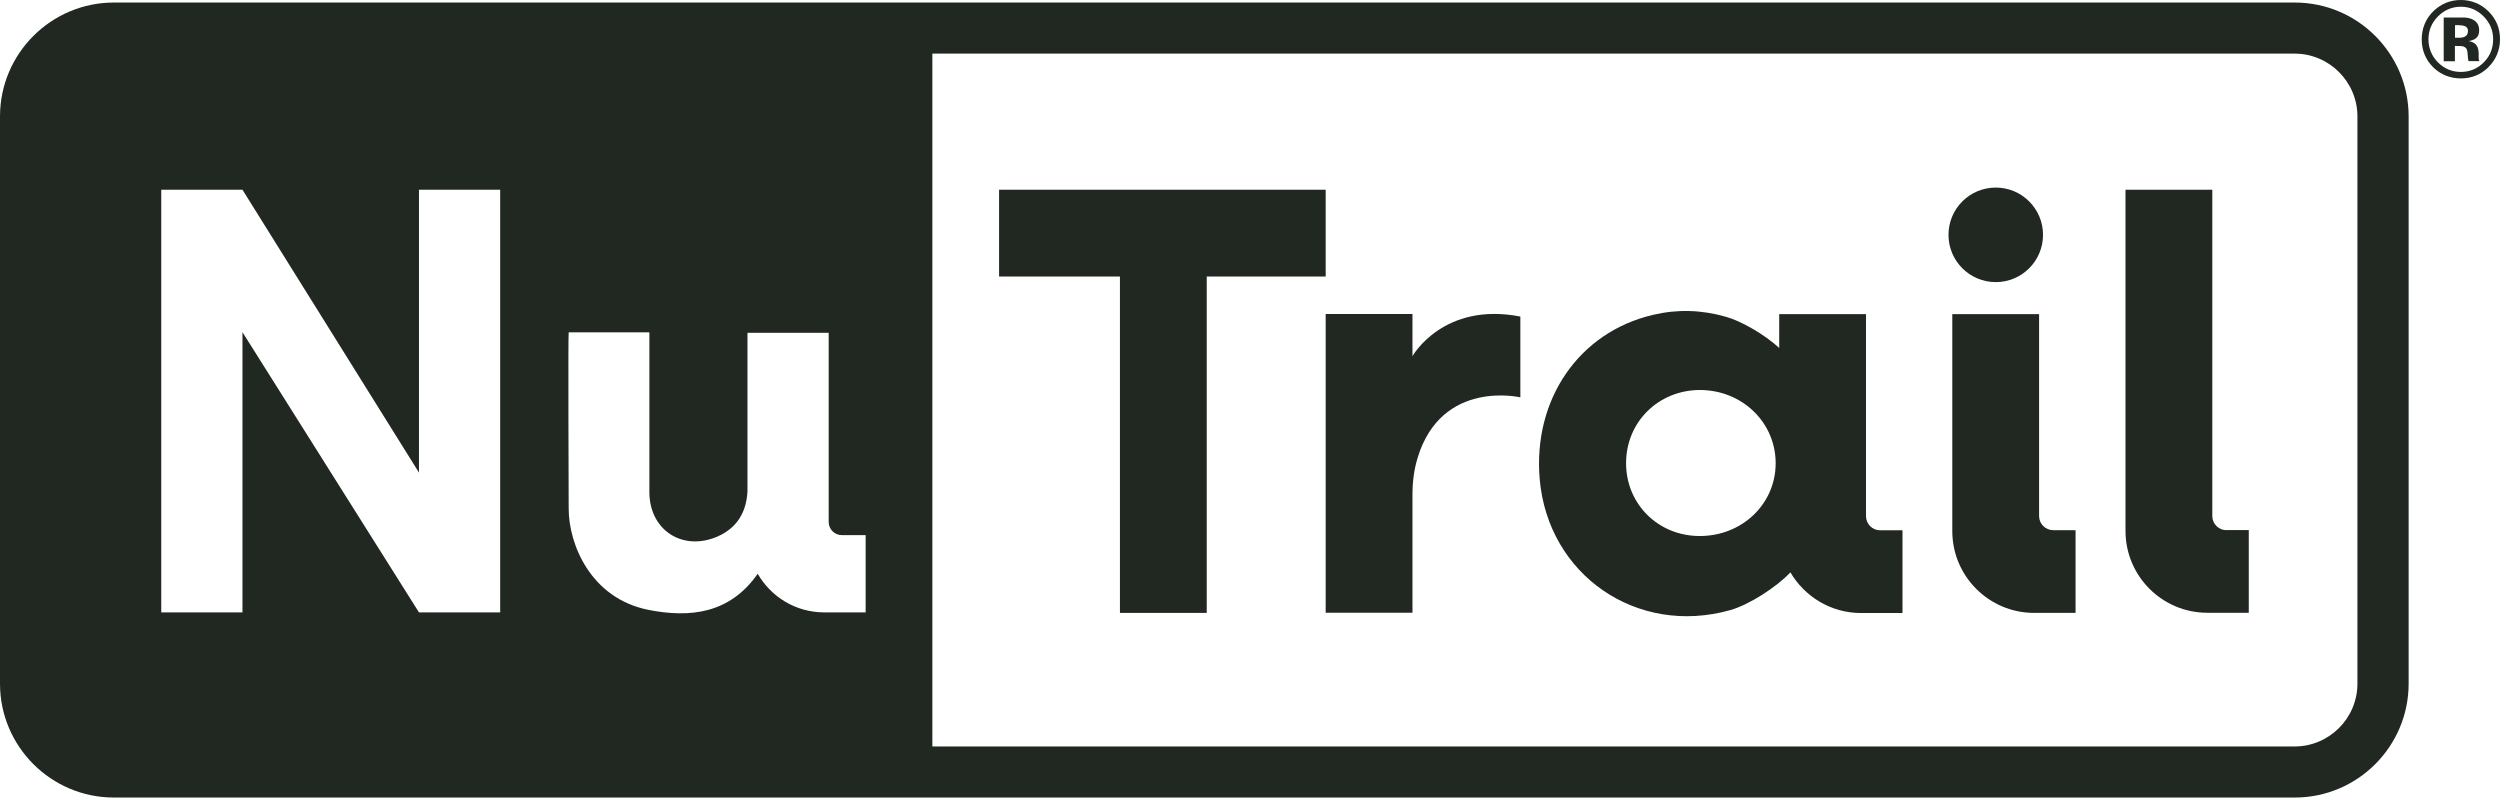 <?xml version="1.0" encoding="UTF-8"?>
<svg id="Layer_2" data-name="Layer 2" xmlns="http://www.w3.org/2000/svg" viewBox="0 0 196.73 62.76">
  <defs>
    <style>
      .cls-1 {
        fill: #212721;
        stroke-width: 0px;
      }
    </style>
  </defs>
  <g id="ARTWORK">
    <g>
      <g>
        <g>
          <path class="cls-1" d="M146.84,40.61v-15.89h-6.83v2.66c-1.17-1.07-2.98-2.11-4.19-2.45-1.9-.55-3.83-.61-5.76-.15-5.81,1.37-9.43,6.64-8.9,12.91.65,7.57,7.67,12.39,15,10.32,1.51-.43,3.65-1.82,4.73-2.97,1.12,1.91,3.19,3.2,5.56,3.2h3.26v-6.51h-1.76c-.61,0-1.11-.5-1.11-1.11ZM133.75,42.18c-3.26,0-5.8-2.52-5.79-5.74,0-3.23,2.54-5.74,5.8-5.75,3.34,0,5.99,2.56,5.97,5.8-.02,3.19-2.65,5.69-5.97,5.69Z"/>
          <path class="cls-1" d="M160.46,40.61v-15.89h-6.83v17.07c0,3.56,2.89,6.44,6.44,6.44h3.26v-6.51h-1.76c-.61,0-1.11-.5-1.11-1.11Z"/>
          <path class="cls-1" d="M175.2,41.72c-.61,0-1.11-.5-1.11-1.11V14.93h-6.83v26.85c0,3.56,2.89,6.44,6.44,6.44h3.26v-6.51h-1.76Z"/>
          <circle class="cls-1" cx="157.05" cy="18.48" r="3.72"/>
          <polygon class="cls-1" points="104.32 21.76 104.32 14.93 78.62 14.93 78.62 21.76 88.13 21.76 88.13 48.23 94.96 48.23 94.96 21.76 104.32 21.76"/>
          <path class="cls-1" d="M111.15,28.02v-3.31h-6.83v23.51h6.83v-9.29c0-.99.12-1.98.41-2.92,1.9-6.2,8.08-4.74,8.08-4.74v-6.36c-6.06-1.18-8.48,3.1-8.48,3.1Z"/>
        </g>
        <path class="cls-1" d="M180.57.2H8.96C4.02.2,0,4.22,0,9.16v44.64c0,4.94,4.02,8.96,8.96,8.96h171.62c4.94,0,8.96-4.02,8.96-8.96V9.16c0-4.94-4.02-8.96-8.96-8.96ZM39.36,48.19h-6.39l-13.89-22.05v22.05h-6.39V14.93h6.39l13.89,22.26V14.93h6.39v33.26ZM68.13,48.19h-3.27c-2.25,0-4.2-1.23-5.24-3.05v.02c-2.19,3.13-5.31,3.48-8.6,2.83-4.55-.91-6.27-5.18-6.27-7.96,0-.05-.05-13.88,0-13.88h6.35v12.63c.04,2.97,2.64,4.62,5.36,3.44,1.56-.68,2.28-1.95,2.36-3.56v-12.47h6.39v14.88c0,.58.47,1.04,1.04,1.04h1.87v6.09ZM185.51,53.8c0,2.72-2.22,4.94-4.94,4.94h-107.2V4.22h107.2c2.72,0,4.94,2.22,4.94,4.94v44.64Z"/>
      </g>
      <path class="cls-1" d="M195.81,5.3c-.6.58-1.32.87-2.16.87s-1.6-.3-2.19-.89-.89-1.33-.89-2.19.32-1.65.96-2.25c.6-.56,1.31-.84,2.12-.84s1.58.3,2.18.9.9,1.33.9,2.18-.31,1.61-.92,2.21ZM191.84,1.3c-.49.5-.74,1.1-.74,1.79s.25,1.32.75,1.82c.5.5,1.1.75,1.8.75s1.3-.25,1.8-.75c.5-.5.74-1.11.74-1.82s-.25-1.28-.74-1.79c-.5-.51-1.1-.77-1.8-.77s-1.31.26-1.81.77ZM192.3,4.8V1.38c.21,0,.53,0,.95,0s.66,0,.71,0c.27.02.5.08.67.18.3.17.46.44.46.82,0,.29-.08.49-.24.62-.16.13-.36.2-.59.23.21.04.38.11.49.2.2.16.3.42.3.77v.31s0,.07,0,.1c0,.03.01.07.02.1l.03.1h-.85c-.03-.11-.05-.27-.06-.47s-.03-.35-.06-.42c-.04-.12-.13-.2-.25-.25-.07-.03-.17-.05-.31-.05h-.2s-.19-.01-.19-.01v1.21h-.9ZM193.93,2.05c-.12-.05-.3-.07-.52-.07h-.22v.99h.35c.21,0,.37-.04.49-.13s.18-.22.18-.41-.09-.32-.28-.39Z"/>
    </g>
  </g>
</svg>